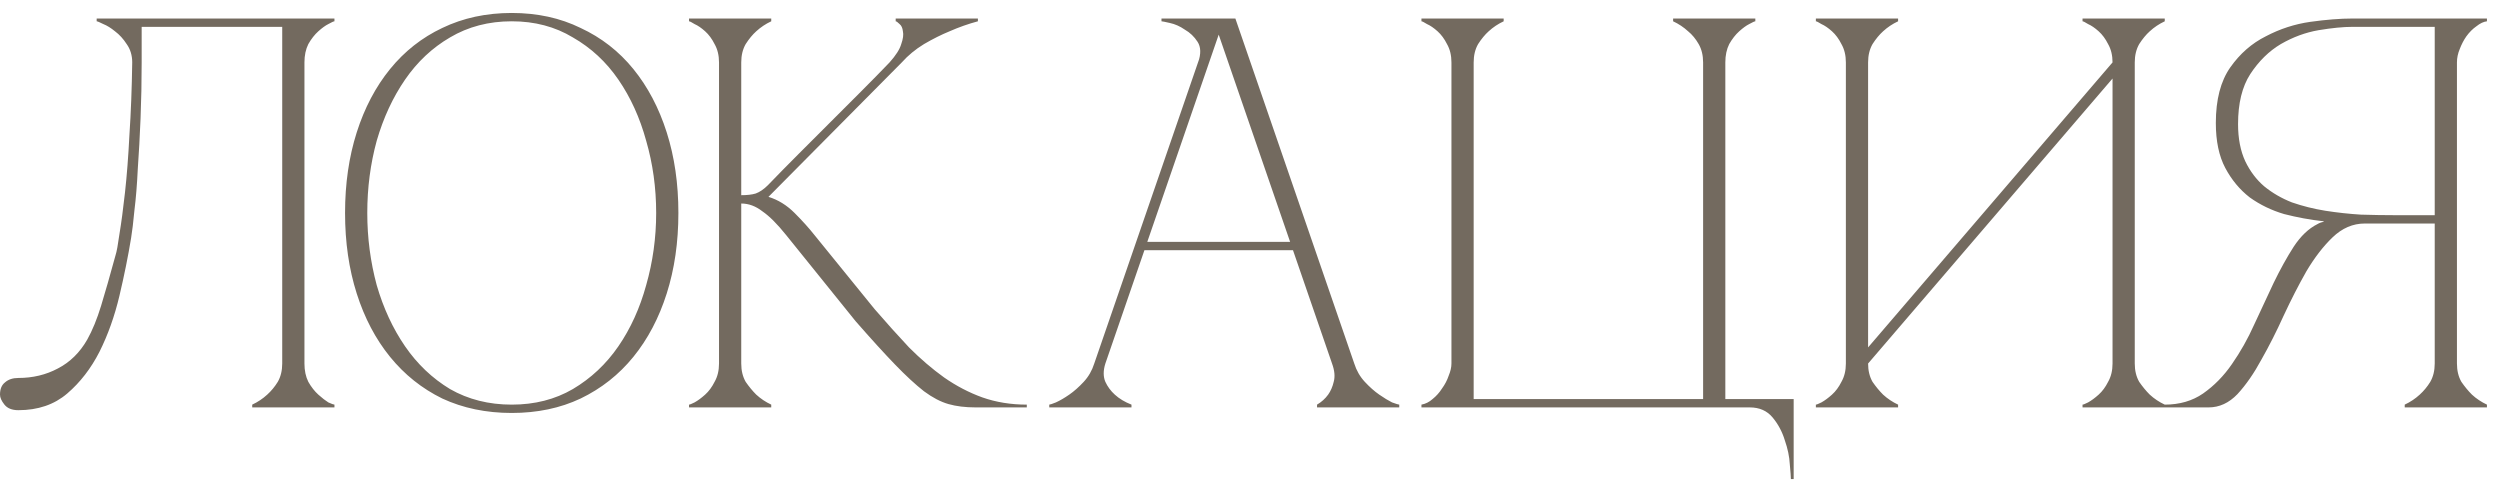 <?xml version="1.0" encoding="UTF-8"?> <svg xmlns="http://www.w3.org/2000/svg" width="135" height="26" viewBox="0 0 135 26" fill="none"><path d="M0.99 22.15C0.65 22.15 0.4 22.05 0.24 21.85C0.08 21.65 0 21.47 0 21.31C0 21.01 0.09 20.79 0.27 20.65C0.45 20.49 0.69 20.41 0.99 20.41C1.77 20.41 2.48 20.24 3.12 19.9C3.78 19.56 4.31 19.04 4.71 18.34C4.99 17.84 5.24 17.23 5.46 16.51C5.68 15.79 5.94 14.88 6.24 13.78C6.3 13.6 6.37 13.22 6.45 12.64C6.55 12.04 6.65 11.29 6.75 10.39C6.85 9.49 6.93 8.45 6.99 7.27C7.07 6.07 7.12 4.77 7.14 3.37C7.14 2.99 7.04 2.66 6.84 2.38C6.66 2.1 6.45 1.87 6.21 1.69C5.99 1.51 5.78 1.38 5.58 1.3C5.38 1.2 5.26 1.15 5.22 1.15V1H18.06V1.15C18.02 1.15 17.91 1.2 17.73 1.3C17.57 1.38 17.39 1.51 17.19 1.69C16.99 1.87 16.81 2.1 16.65 2.38C16.51 2.66 16.44 2.99 16.44 3.37V19.63C16.44 20.01 16.51 20.34 16.65 20.62C16.81 20.9 16.99 21.13 17.19 21.31C17.39 21.49 17.57 21.63 17.73 21.73C17.91 21.81 18.02 21.85 18.06 21.85V22H13.62V21.85C13.92 21.71 14.19 21.53 14.43 21.31C14.65 21.11 14.84 20.88 15 20.62C15.16 20.34 15.24 20.01 15.24 19.63V1.45H7.65V3.37C7.65 4.39 7.63 5.4 7.59 6.4C7.55 7.38 7.5 8.29 7.44 9.13C7.4 9.97 7.34 10.71 7.26 11.35C7.2 11.99 7.14 12.49 7.08 12.85C6.92 13.83 6.71 14.87 6.45 15.97C6.19 17.07 5.83 18.08 5.37 19C4.91 19.9 4.33 20.65 3.63 21.25C2.93 21.85 2.05 22.15 0.99 22.15ZM27.633 0.7C29.013 0.7 30.253 0.97 31.353 1.51C32.473 2.03 33.423 2.77 34.203 3.73C34.983 4.69 35.583 5.83 36.003 7.15C36.423 8.47 36.633 9.92 36.633 11.5C36.633 13.08 36.423 14.53 36.003 15.85C35.583 17.17 34.983 18.31 34.203 19.27C33.423 20.23 32.473 20.98 31.353 21.52C30.253 22.04 29.013 22.3 27.633 22.3C26.253 22.3 25.003 22.04 23.883 21.52C22.783 20.98 21.843 20.23 21.063 19.27C20.283 18.31 19.683 17.17 19.263 15.85C18.843 14.53 18.633 13.08 18.633 11.5C18.633 9.92 18.843 8.47 19.263 7.15C19.683 5.83 20.283 4.69 21.063 3.73C21.843 2.77 22.783 2.03 23.883 1.51C25.003 0.97 26.253 0.7 27.633 0.7ZM27.633 21.85C28.873 21.85 29.973 21.57 30.933 21.01C31.913 20.43 32.733 19.66 33.393 18.7C34.053 17.74 34.553 16.64 34.893 15.4C35.253 14.14 35.433 12.84 35.433 11.5C35.433 10.14 35.253 8.84 34.893 7.6C34.553 6.36 34.053 5.26 33.393 4.3C32.733 3.34 31.913 2.58 30.933 2.02C29.973 1.44 28.873 1.15 27.633 1.15C26.393 1.15 25.283 1.44 24.303 2.02C23.343 2.58 22.533 3.34 21.873 4.3C21.213 5.26 20.703 6.36 20.343 7.6C20.003 8.84 19.833 10.14 19.833 11.5C19.833 12.84 20.003 14.14 20.343 15.4C20.703 16.64 21.213 17.74 21.873 18.7C22.533 19.66 23.343 20.43 24.303 21.01C25.283 21.57 26.393 21.85 27.633 21.85ZM41.467 10C41.987 9.46 42.537 8.9 43.117 8.32C43.697 7.74 44.267 7.17 44.827 6.61C45.407 6.03 45.967 5.47 46.507 4.93C47.067 4.37 47.577 3.85 48.037 3.37C48.377 2.99 48.587 2.66 48.667 2.38C48.767 2.1 48.797 1.87 48.757 1.69C48.737 1.51 48.677 1.38 48.577 1.3C48.477 1.2 48.407 1.15 48.367 1.15V1H52.807V1.15C52.287 1.29 51.777 1.47 51.277 1.69C50.837 1.87 50.377 2.1 49.897 2.38C49.437 2.66 49.037 2.99 48.697 3.37L41.497 10.63C42.017 10.79 42.487 11.08 42.907 11.5C43.327 11.92 43.687 12.32 43.987 12.7L47.227 16.69C47.867 17.43 48.487 18.12 49.087 18.76C49.707 19.38 50.337 19.92 50.977 20.38C51.637 20.84 52.327 21.2 53.047 21.46C53.787 21.72 54.587 21.85 55.447 21.85V22H52.687C52.127 22 51.637 21.94 51.217 21.82C50.797 21.7 50.357 21.47 49.897 21.13C49.437 20.77 48.917 20.29 48.337 19.69C47.757 19.09 47.047 18.31 46.207 17.35L42.457 12.7C41.977 12.1 41.547 11.67 41.167 11.41C40.807 11.13 40.427 10.99 40.027 10.99V19.63C40.027 20.01 40.107 20.34 40.267 20.62C40.447 20.88 40.637 21.11 40.837 21.31C41.077 21.53 41.347 21.71 41.647 21.85V22H37.207V21.85C37.247 21.85 37.347 21.81 37.507 21.73C37.687 21.63 37.877 21.49 38.077 21.31C38.277 21.13 38.447 20.9 38.587 20.62C38.747 20.34 38.827 20.01 38.827 19.63V3.37C38.827 2.99 38.747 2.66 38.587 2.38C38.447 2.1 38.277 1.87 38.077 1.69C37.877 1.51 37.687 1.38 37.507 1.3C37.347 1.2 37.247 1.15 37.207 1.15V1H41.647V1.15C41.347 1.29 41.077 1.47 40.837 1.69C40.637 1.87 40.447 2.1 40.267 2.38C40.107 2.66 40.027 2.99 40.027 3.37V10.54C40.347 10.54 40.607 10.51 40.807 10.45C41.027 10.37 41.247 10.22 41.467 10ZM65.51 1H66.71L73.13 19.63H71.93L65.51 1ZM59.09 19.63L65.51 1H66.11L59.69 19.63H59.09ZM59.69 19.63C59.57 20.01 59.57 20.34 59.69 20.62C59.81 20.88 59.98 21.11 60.2 21.31C60.44 21.53 60.74 21.71 61.1 21.85V22H56.66V21.85C56.7 21.85 56.82 21.81 57.02 21.73C57.24 21.63 57.48 21.49 57.74 21.31C58 21.13 58.26 20.9 58.52 20.62C58.78 20.34 58.97 20.01 59.09 19.63H59.69ZM73.13 19.63C73.25 20.01 73.44 20.34 73.7 20.62C73.96 20.9 74.22 21.13 74.48 21.31C74.74 21.49 74.97 21.63 75.17 21.73C75.39 21.81 75.52 21.85 75.56 21.85V22H71.12V21.85C71.36 21.71 71.56 21.53 71.72 21.31C71.86 21.11 71.96 20.88 72.02 20.62C72.1 20.34 72.07 20.01 71.93 19.63H73.13ZM61.67 13.06H69.92V13.51H61.67V13.06ZM64.7 3.37C64.86 2.91 64.85 2.54 64.67 2.26C64.49 1.98 64.26 1.76 63.98 1.6C63.72 1.42 63.45 1.3 63.17 1.24C62.91 1.18 62.76 1.15 62.72 1.15V1H66.11L64.7 3.37ZM78.378 3.37C78.378 2.99 78.298 2.66 78.138 2.38C77.998 2.1 77.828 1.87 77.628 1.69C77.428 1.51 77.238 1.38 77.058 1.3C76.898 1.2 76.798 1.15 76.758 1.15V1H81.198V1.15C80.898 1.29 80.628 1.47 80.388 1.69C80.188 1.87 79.998 2.1 79.818 2.38C79.658 2.66 79.578 2.99 79.578 3.37V21.55H91.968V3.37C91.968 2.99 91.888 2.66 91.728 2.38C91.568 2.1 91.378 1.87 91.158 1.69C90.918 1.47 90.648 1.29 90.348 1.15V1H94.788V1.15C94.748 1.15 94.638 1.2 94.458 1.3C94.298 1.38 94.118 1.51 93.918 1.69C93.718 1.87 93.538 2.1 93.378 2.38C93.238 2.66 93.168 2.99 93.168 3.37V21.55H96.858V25.87H96.708C96.708 25.75 96.688 25.48 96.648 25.06C96.628 24.66 96.538 24.23 96.378 23.77C96.238 23.31 96.018 22.9 95.718 22.54C95.418 22.18 95.008 22 94.488 22H76.758V21.85C76.978 21.81 77.178 21.71 77.358 21.55C77.558 21.39 77.728 21.2 77.868 20.98C78.028 20.76 78.148 20.53 78.228 20.29C78.328 20.05 78.378 19.83 78.378 19.63V3.37ZM115.277 19.63C115.277 20.01 115.357 20.34 115.517 20.62C115.697 20.88 115.887 21.11 116.087 21.31C116.327 21.53 116.597 21.71 116.897 21.85V22H112.457V21.85C112.497 21.85 112.597 21.81 112.757 21.73C112.937 21.63 113.127 21.49 113.327 21.31C113.527 21.13 113.697 20.9 113.837 20.62C113.997 20.34 114.077 20.01 114.077 19.63V4.24L100.877 19.63C100.877 20.01 100.957 20.34 101.117 20.62C101.297 20.88 101.487 21.11 101.687 21.31C101.927 21.53 102.197 21.71 102.497 21.85V22H98.057V21.85C98.097 21.85 98.197 21.81 98.357 21.73C98.537 21.63 98.727 21.49 98.927 21.31C99.127 21.13 99.297 20.9 99.437 20.62C99.597 20.34 99.677 20.01 99.677 19.63V3.37C99.677 2.99 99.597 2.66 99.437 2.38C99.297 2.1 99.127 1.87 98.927 1.69C98.727 1.51 98.537 1.38 98.357 1.3C98.197 1.2 98.097 1.15 98.057 1.15V1H102.497V1.15C102.197 1.29 101.927 1.47 101.687 1.69C101.487 1.87 101.297 2.1 101.117 2.38C100.957 2.66 100.877 2.99 100.877 3.37V18.76L114.077 3.37C114.077 2.99 113.997 2.66 113.837 2.38C113.697 2.1 113.527 1.87 113.327 1.69C113.127 1.51 112.937 1.38 112.757 1.3C112.597 1.2 112.497 1.15 112.457 1.15V1H116.897V1.15C116.597 1.29 116.327 1.47 116.087 1.69C115.887 1.87 115.697 2.1 115.517 2.38C115.357 2.66 115.277 2.99 115.277 3.37V19.63ZM125.145 12.1C125.245 12.04 125.355 12 125.475 11.98V11.95C124.755 11.87 124.045 11.74 123.345 11.56C122.665 11.36 122.045 11.06 121.485 10.66C120.945 10.24 120.505 9.71 120.165 9.07C119.825 8.43 119.655 7.62 119.655 6.64C119.655 5.38 119.915 4.38 120.435 3.64C120.955 2.9 121.595 2.34 122.355 1.96C123.115 1.56 123.915 1.3 124.755 1.18C125.615 1.06 126.375 1 127.035 1H134.295V1.15C134.115 1.17 133.925 1.26 133.725 1.42C133.525 1.56 133.345 1.74 133.185 1.96C133.045 2.16 132.925 2.39 132.825 2.65C132.725 2.89 132.675 3.13 132.675 3.37V19.63C132.675 20.01 132.755 20.34 132.915 20.62C133.095 20.88 133.285 21.11 133.485 21.31C133.725 21.53 133.995 21.71 134.295 21.85V22H129.855V21.85C130.155 21.71 130.425 21.53 130.665 21.31C130.885 21.11 131.075 20.88 131.235 20.62C131.395 20.34 131.475 20.01 131.475 19.63V12.07H127.695C127.055 12.07 126.475 12.32 125.955 12.82C125.455 13.3 124.985 13.91 124.545 14.65C124.125 15.39 123.715 16.19 123.315 17.05C122.935 17.89 122.535 18.68 122.115 19.42C121.715 20.16 121.285 20.78 120.825 21.28C120.365 21.76 119.845 22 119.265 22H116.895V21.85C117.695 21.85 118.385 21.65 118.965 21.25C119.565 20.83 120.085 20.3 120.525 19.66C120.985 19 121.385 18.29 121.725 17.53C122.085 16.75 122.435 16 122.775 15.28C123.135 14.54 123.495 13.89 123.855 13.33C124.235 12.75 124.665 12.34 125.145 12.1ZM131.475 11.62V1.45H127.035C126.535 1.45 125.925 1.51 125.205 1.63C124.505 1.75 123.825 2 123.165 2.38C122.525 2.76 121.975 3.3 121.515 4C121.075 4.68 120.855 5.58 120.855 6.7C120.855 7.48 120.985 8.15 121.245 8.71C121.505 9.25 121.845 9.7 122.265 10.06C122.705 10.42 123.205 10.71 123.765 10.93C124.345 11.13 124.945 11.28 125.565 11.38C126.205 11.48 126.845 11.55 127.485 11.59C128.125 11.61 128.735 11.62 129.315 11.62H131.475Z" fill="#736A5F"></path></svg> 